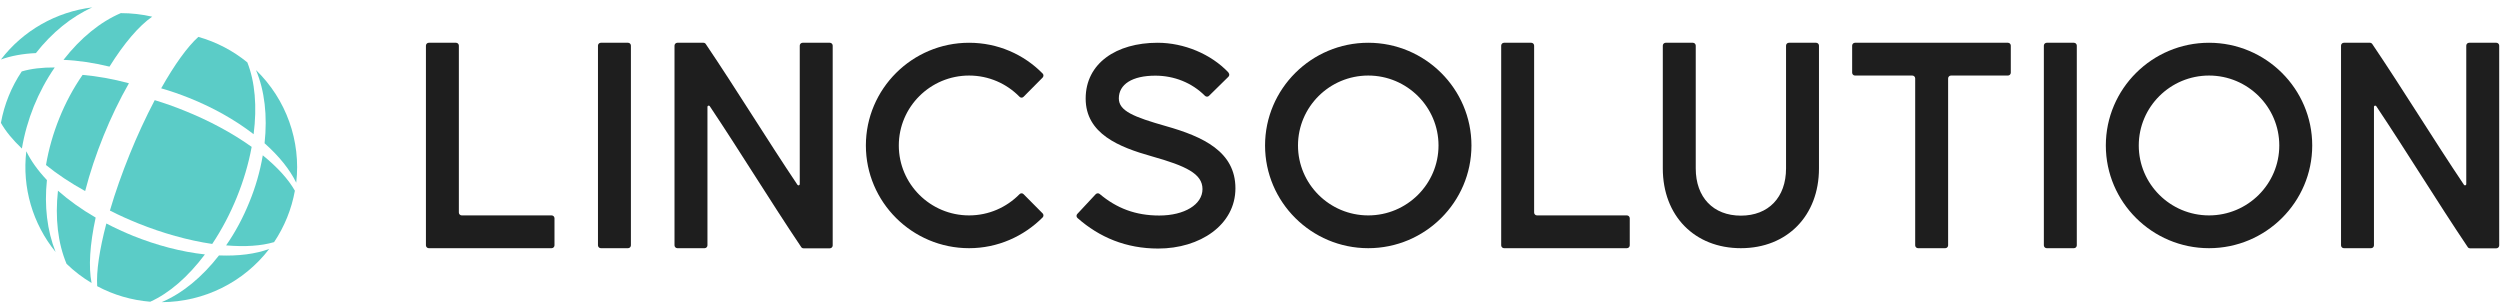 <svg xmlns="http://www.w3.org/2000/svg" width="229" height="28" viewBox="0 0 229 28" fill="none"><path d="M9.742 20.472C10.542 20.89 11.367 21.269 12.206 21.61C14.352 22.469 16.584 23.065 18.769 23.305C17.222 25.363 15.503 26.857 13.761 27.638C12.059 27.499 10.402 27.019 8.902 26.214C8.816 24.868 9.104 22.894 9.742 20.472Z" fill="#5BCCC7"></path><path d="M14.764 8.09C15.993 5.908 17.167 4.283 18.17 3.378C19.81 3.842 21.342 4.639 22.656 5.715C23.356 7.487 23.558 9.747 23.232 12.293C21.498 10.954 19.476 9.832 17.33 8.973C16.498 8.64 15.635 8.338 14.764 8.09Z" fill="#5BCCC7"></path><path d="M19.445 22.337C20.331 21.006 21.086 19.567 21.692 18.073C22.299 16.58 22.765 15.024 23.053 13.453C21.233 12.153 19.103 11.023 16.863 10.126C15.985 9.77 15.083 9.452 14.173 9.174C13.349 10.745 12.571 12.424 11.879 14.134C11.187 15.845 10.565 17.586 10.068 19.288C10.915 19.722 11.786 20.108 12.665 20.465C14.904 21.362 17.221 22.02 19.437 22.345" fill="#5BCCC7"></path><path d="M5.302 17.462C6.312 18.352 7.479 19.188 8.762 19.93C8.225 22.407 8.101 24.465 8.388 25.92C7.556 25.425 6.787 24.837 6.095 24.164C5.302 22.275 5.037 19.977 5.309 17.462" fill="#5BCCC7"></path><path d="M14.811 27.677C16.701 26.872 18.497 25.402 20.059 23.397C21.848 23.467 23.403 23.266 24.663 22.802C22.322 25.858 18.683 27.661 14.819 27.677" fill="#5BCCC7"></path><path d="M25.098 22.19C26.054 20.766 26.707 19.157 27.011 17.47C26.419 16.425 25.424 15.326 24.071 14.227C23.823 15.705 23.403 17.152 22.835 18.53C22.275 19.915 21.568 21.246 20.712 22.477C22.446 22.624 23.931 22.523 25.09 22.183" fill="#5BCCC7"></path><path d="M24.235 13.121C24.507 10.605 24.242 8.299 23.449 6.419C26.218 9.104 27.578 12.912 27.135 16.735C26.552 15.535 25.572 14.312 24.242 13.128" fill="#5BCCC7"></path><path d="M2.409 13.856C2.829 14.723 3.466 15.612 4.298 16.495C4.05 18.87 4.314 21.122 5.092 23.08C2.984 20.488 2.02 17.168 2.409 13.856Z" fill="#5BCCC7"></path><path d="M10.029 6.102C8.583 5.753 7.168 5.537 5.815 5.483C7.378 3.478 9.182 2.008 11.063 1.203C12.035 1.203 13 1.311 13.94 1.528C12.72 2.379 11.374 3.95 10.029 6.102Z" fill="#5BCCC7"></path><path d="M8.451 0.677C6.53 1.544 4.765 2.983 3.288 4.863C2.075 4.918 0.994 5.119 0.084 5.452C2.114 2.805 5.131 1.087 8.451 0.677Z" fill="#5BCCC7"></path><path d="M1.997 6.535C1.041 7.959 0.387 9.569 0.084 11.256C0.512 12.014 1.157 12.803 2.005 13.608C2.23 12.269 2.603 10.969 3.101 9.731C3.607 8.493 4.244 7.293 5.014 6.179C3.848 6.171 2.829 6.295 1.997 6.543" fill="#5BCCC7"></path><path d="M7.798 17.501C6.468 16.765 5.255 15.961 4.213 15.117C4.462 13.639 4.882 12.192 5.442 10.807C6.002 9.421 6.709 8.09 7.565 6.86C8.91 6.976 10.34 7.231 11.81 7.626C10.947 9.135 10.162 10.768 9.485 12.44C8.809 14.111 8.233 15.821 7.798 17.508" fill="#5BCCC7"></path><path d="M64.434 3.917H62.046C61.905 3.917 61.785 4.036 61.785 4.177V22.475C61.785 22.615 61.905 22.734 62.046 22.734H64.542C64.683 22.734 64.803 22.615 64.803 22.475V9.783C64.803 9.675 64.944 9.632 65.009 9.718C67.798 13.887 70.598 18.478 73.388 22.626C73.431 22.702 73.518 22.745 73.605 22.745H76.014C76.155 22.745 76.275 22.626 76.275 22.486V4.177C76.275 4.036 76.155 3.917 76.014 3.917H73.518C73.377 3.917 73.257 4.036 73.257 4.177V16.869C73.257 16.977 73.116 17.02 73.051 16.934C70.251 12.764 67.451 8.184 64.651 4.036C64.607 3.961 64.52 3.917 64.434 3.917Z" fill="#1E1E1E"></path><path d="M57.531 22.734H55.035C54.894 22.734 54.774 22.615 54.774 22.475V4.177C54.774 4.036 54.894 3.917 55.035 3.917H57.531C57.672 3.917 57.791 4.036 57.791 4.177V22.475C57.791 22.615 57.672 22.734 57.531 22.734Z" fill="#1E1E1E"></path><path d="M95.507 19.915C93.781 21.643 91.404 22.734 88.767 22.734C83.557 22.734 79.314 18.511 79.314 13.326C79.314 8.141 83.557 3.917 88.767 3.917C91.404 3.917 93.792 4.987 95.507 6.737C95.605 6.834 95.605 6.996 95.507 7.104C94.921 7.687 94.335 8.281 93.759 8.865C93.662 8.973 93.488 8.973 93.39 8.865C92.207 7.655 90.569 6.92 88.767 6.92C85.218 6.92 82.331 9.794 82.331 13.326C82.331 16.858 85.218 19.731 88.767 19.731C90.569 19.731 92.197 18.997 93.39 17.787C93.488 17.679 93.662 17.679 93.759 17.787C94.346 18.37 94.921 18.964 95.507 19.548C95.605 19.645 95.605 19.818 95.507 19.915Z" fill="#1E1E1E"></path><path d="M112.536 6.65C110.94 4.954 108.455 3.917 106.035 3.917C102.258 3.917 99.447 5.797 99.447 9.027C99.447 12.256 102.507 13.477 105.503 14.319C108.65 15.205 110.148 15.918 110.148 17.322C110.148 18.727 108.509 19.742 106.186 19.742C104.027 19.742 102.29 19.083 100.727 17.765C100.619 17.679 100.467 17.69 100.369 17.787C99.805 18.392 99.24 18.997 98.676 19.602C98.578 19.71 98.589 19.872 98.698 19.969C100.706 21.74 103.148 22.767 106.089 22.767C109.92 22.767 113.165 20.606 113.165 17.247C113.165 13.887 110.202 12.516 106.805 11.554C103.842 10.712 102.485 10.161 102.485 9.016C102.485 7.72 103.712 6.931 105.828 6.931C107.554 6.931 109.182 7.579 110.376 8.778C110.474 8.875 110.647 8.886 110.745 8.778C111.342 8.195 111.928 7.612 112.525 7.028C112.622 6.931 112.633 6.769 112.525 6.661" fill="#1E1E1E"></path><path d="M149.025 22.734H137.77C137.629 22.734 137.509 22.615 137.509 22.475V4.177C137.509 4.036 137.629 3.917 137.77 3.917H140.266C140.407 3.917 140.526 4.036 140.526 4.177V19.472C140.526 19.612 140.646 19.731 140.787 19.731H149.025C149.166 19.731 149.285 19.85 149.285 19.991V22.475C149.285 22.615 149.166 22.734 149.025 22.734Z" fill="#1E1E1E"></path><path d="M166.618 4.177V15.432C166.618 19.753 163.709 22.734 159.465 22.734C155.222 22.734 152.313 19.764 152.313 15.432V4.177C152.313 4.036 152.432 3.917 152.574 3.917H155.07C155.211 3.917 155.33 4.036 155.33 4.177V15.432C155.33 18.079 156.937 19.753 159.465 19.753C161.994 19.753 163.601 18.079 163.601 15.432V4.177C163.601 4.036 163.72 3.917 163.861 3.917H166.357C166.498 3.917 166.618 4.036 166.618 4.177Z" fill="#1E1E1E"></path><path d="M178.187 22.734H175.691C175.55 22.734 175.431 22.615 175.431 22.475V7.18C175.431 7.039 175.311 6.92 175.17 6.92H169.917C169.776 6.92 169.657 6.801 169.657 6.661V4.177C169.657 4.036 169.776 3.917 169.917 3.917H183.929C184.07 3.917 184.189 4.036 184.189 4.177V6.661C184.189 6.801 184.07 6.92 183.929 6.92H178.708C178.567 6.92 178.448 7.039 178.448 7.18V22.475C178.448 22.615 178.329 22.734 178.187 22.734Z" fill="#1E1E1E"></path><path d="M189.974 22.734H187.478C187.337 22.734 187.217 22.615 187.217 22.475V4.177C187.217 4.036 187.337 3.917 187.478 3.917H189.974C190.115 3.917 190.235 4.036 190.235 4.177V22.475C190.235 22.615 190.115 22.734 189.974 22.734Z" fill="#1E1E1E"></path><path d="M39.276 22.734H50.531C50.672 22.734 50.791 22.615 50.791 22.475V19.991C50.791 19.85 50.672 19.731 50.531 19.731H42.293C42.152 19.731 42.032 19.612 42.032 19.472V4.177C42.032 4.036 41.913 3.917 41.772 3.917H39.276C39.135 3.917 39.015 4.036 39.015 4.177V22.475C39.015 22.615 39.135 22.734 39.276 22.734Z" fill="#1E1E1E"></path><path d="M217.086 3.917H214.698C214.557 3.917 214.438 4.036 214.438 4.177V22.475C214.438 22.615 214.557 22.734 214.698 22.734H217.194C217.335 22.734 217.455 22.615 217.455 22.475V9.783C217.455 9.675 217.596 9.632 217.661 9.718C220.45 13.887 223.25 18.478 226.04 22.626C226.083 22.702 226.17 22.745 226.257 22.745H228.666C228.807 22.745 228.927 22.626 228.927 22.486V4.177C228.927 4.036 228.807 3.917 228.666 3.917H226.17C226.029 3.917 225.91 4.036 225.91 4.177V16.869C225.91 16.977 225.768 17.02 225.703 16.934C222.903 12.764 220.103 8.184 217.303 4.036C217.249 3.961 217.173 3.917 217.086 3.917Z" fill="#1E1E1E"></path><path d="M202.347 3.917C197.137 3.917 192.894 8.141 192.894 13.326C192.894 18.511 197.137 22.734 202.347 22.734C207.557 22.734 211.8 18.511 211.8 13.326C211.8 8.141 207.557 3.917 202.347 3.917ZM202.347 19.731C198.798 19.731 195.911 16.858 195.911 13.326C195.911 9.794 198.798 6.92 202.347 6.92C205.896 6.92 208.783 9.794 208.783 13.326C208.783 16.858 205.896 19.731 202.347 19.731Z" fill="#1E1E1E"></path><path d="M125.332 3.917C120.122 3.917 115.879 8.141 115.879 13.326C115.879 18.511 120.122 22.734 125.332 22.734C130.541 22.734 134.785 18.511 134.785 13.326C134.785 8.141 130.541 3.917 125.332 3.917ZM125.332 19.731C121.783 19.731 118.896 16.858 118.896 13.326C118.896 9.794 121.783 6.92 125.332 6.92C128.881 6.92 131.768 9.794 131.768 13.326C131.768 16.858 128.881 19.731 125.332 19.731Z" fill="#1E1E1E"></path></svg>